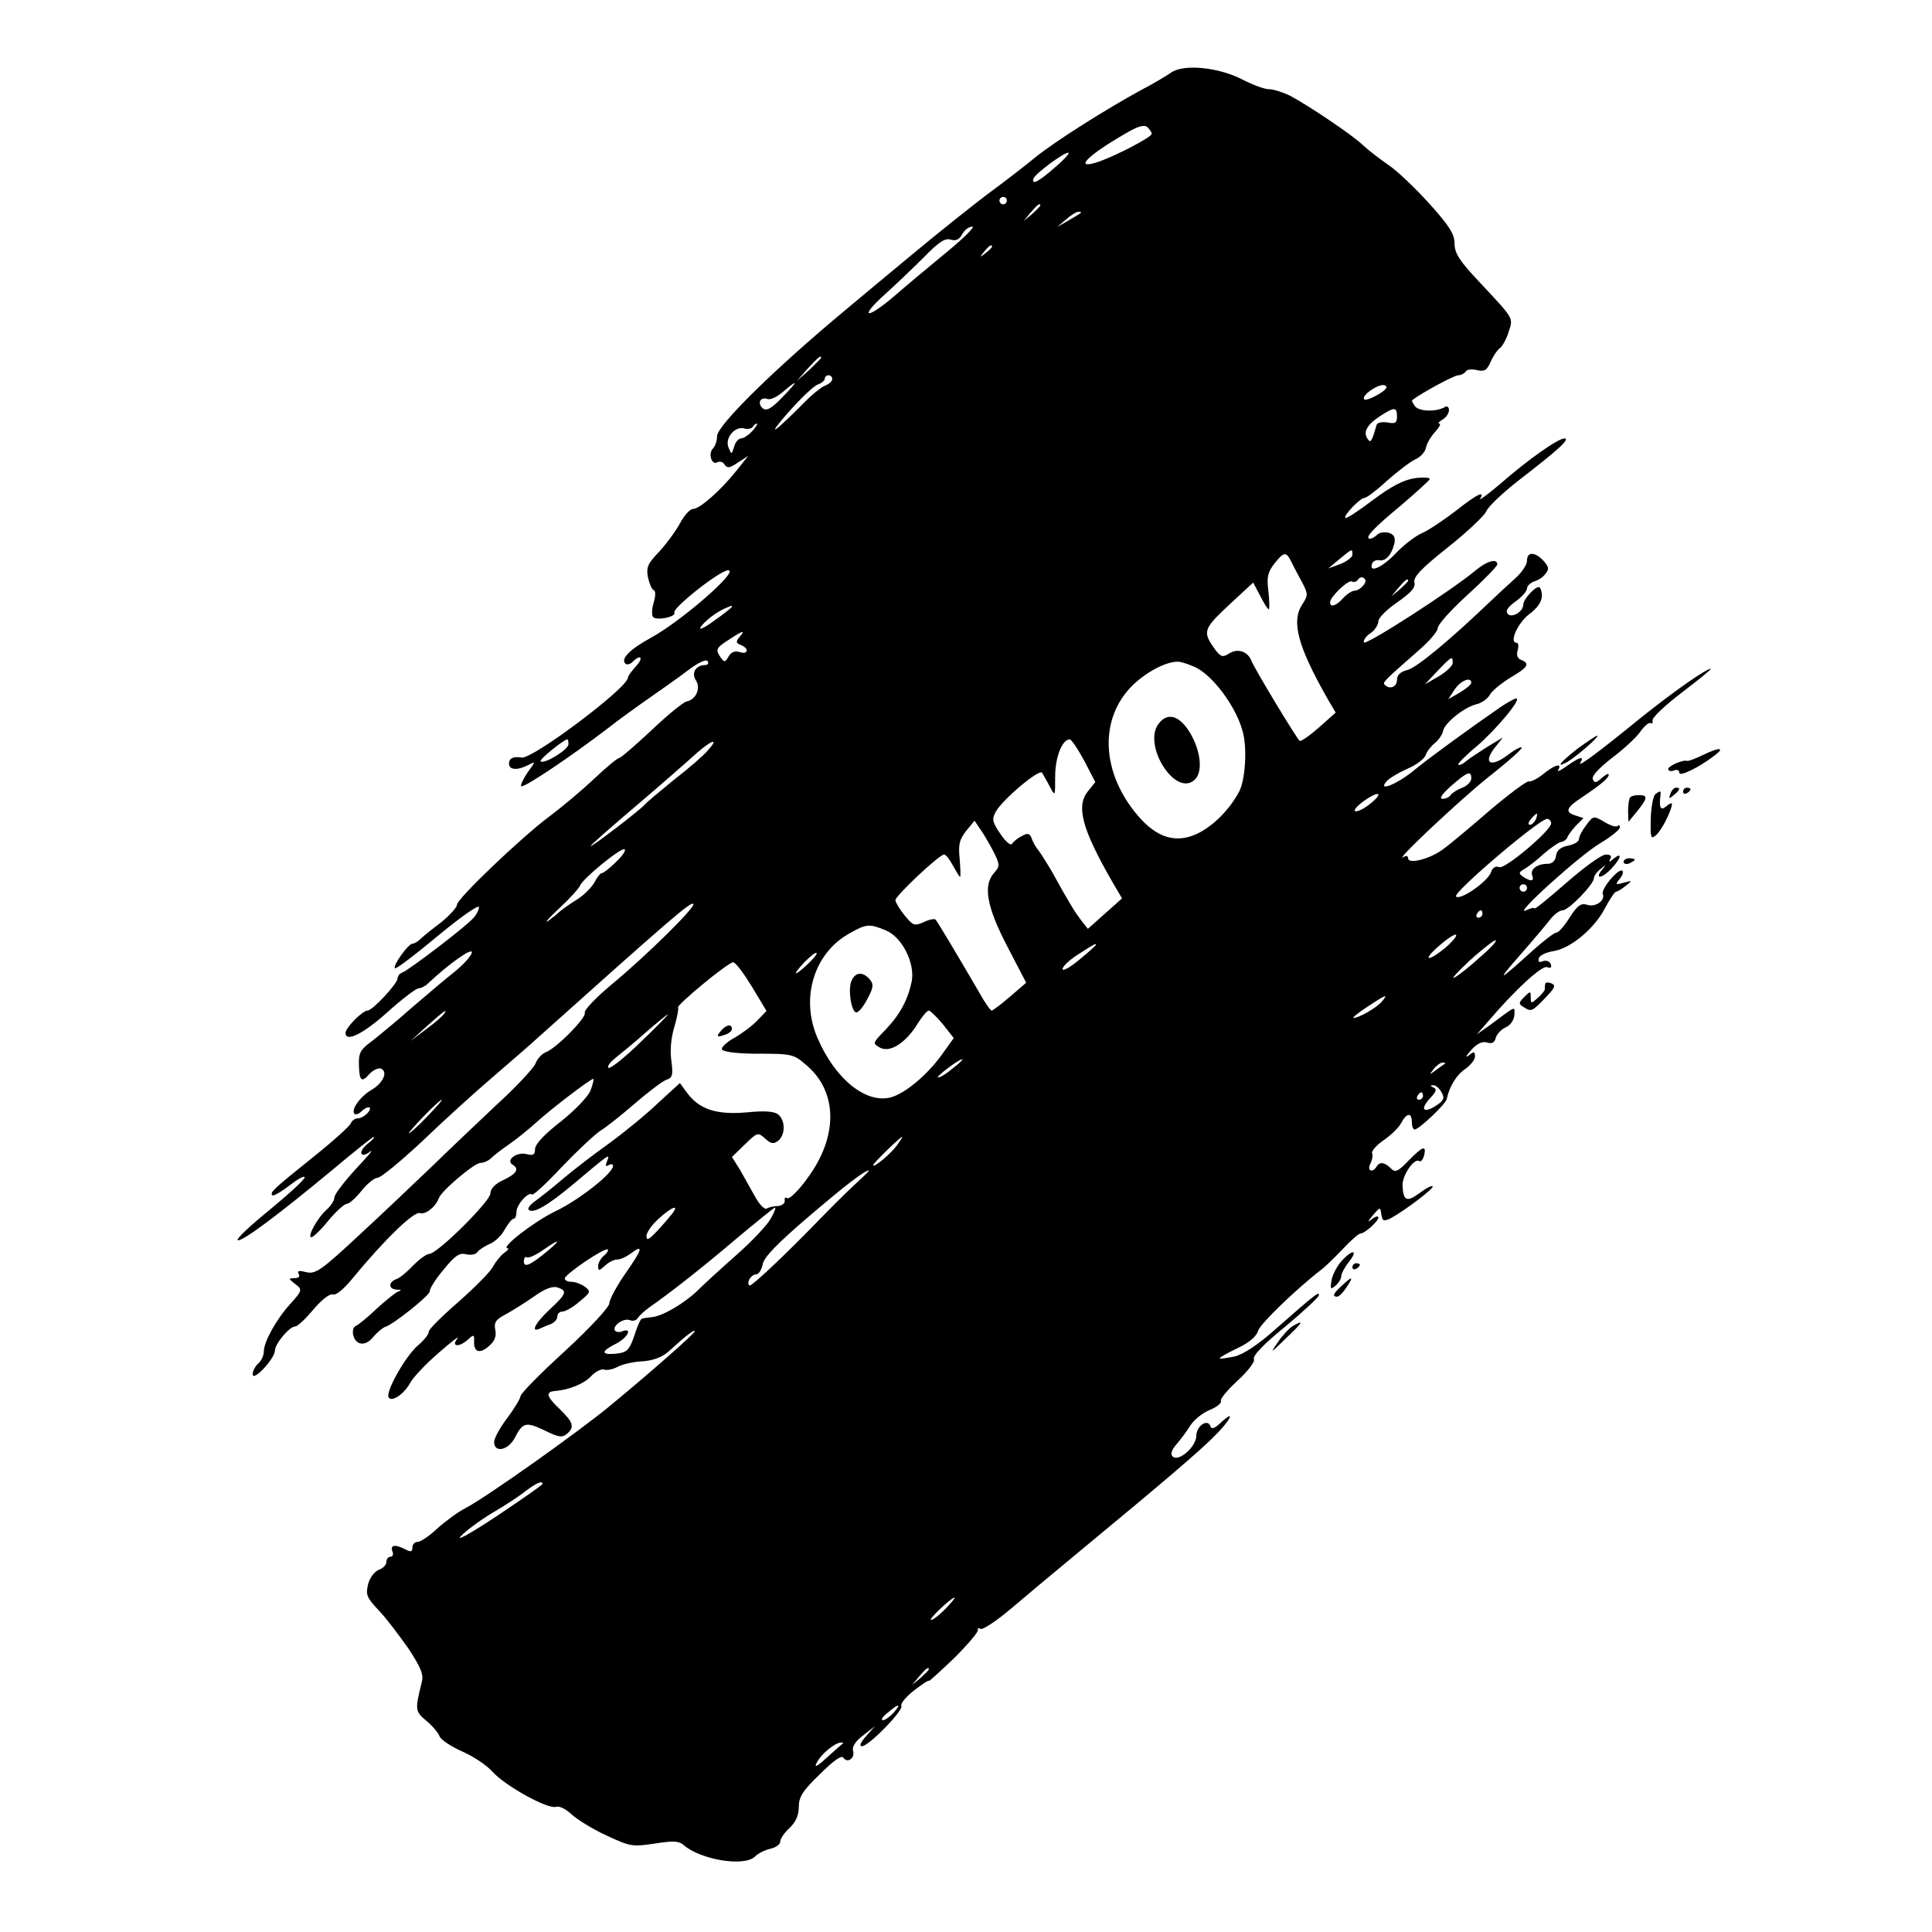 <?xml version="1.0" standalone="no"?>
<!DOCTYPE svg PUBLIC "-//W3C//DTD SVG 20010904//EN"
 "http://www.w3.org/TR/2001/REC-SVG-20010904/DTD/svg10.dtd">
<svg version="1.0" xmlns="http://www.w3.org/2000/svg"
 width="520pt" height="520pt" viewBox="0 0 520 520"
 preserveAspectRatio="xMidYMid meet">
<g transform="translate(0,520) scale(0.1,-0.1)"
fill="#000000" stroke="none">
<path d="M3151 5004 c-13 -9 -48 -30 -79 -46 -92 -50 -232 -138 -286 -182 -28
-23 -85 -67 -126 -97 -41 -31 -133 -104 -205 -164 -71 -59 -152 -126 -179
-149 -189 -157 -346 -311 -346 -340 0 -12 -5 -27 -11 -33 -14 -14 -3 -47 12
-37 6 3 15 1 19 -6 7 -11 14 -10 36 5 l28 18 -32 -40 c-42 -53 -99 -103 -117
-103 -8 0 -23 -17 -34 -37 -11 -21 -36 -55 -56 -77 -32 -33 -36 -43 -31 -70 4
-17 10 -32 15 -34 6 -2 6 -16 0 -35 -5 -17 -5 -34 -1 -38 10 -10 63 1 57 12
-7 11 120 112 144 114 35 3 -121 -134 -206 -181 -57 -31 -83 -57 -70 -70 4 -4
13 -2 19 4 23 23 31 12 10 -11 -12 -13 -22 -27 -22 -31 0 -27 -257 -220 -286
-215 -22 4 -34 -2 -34 -16 0 -18 23 -19 52 -4 20 11 20 10 -2 -20 -12 -18 -20
-35 -17 -37 6 -6 134 80 232 155 33 26 85 63 115 84 30 21 76 53 102 73 28 21
49 31 53 24 3 -5 0 -10 -7 -10 -25 0 -38 -21 -25 -41 14 -22 0 -52 -25 -57 -9
-2 -51 -36 -94 -77 -44 -41 -83 -75 -87 -75 -5 0 -36 -26 -70 -58 -34 -32 -88
-77 -119 -100 -75 -56 -248 -221 -248 -237 0 -7 -19 -28 -42 -47 -24 -18 -49
-38 -56 -45 -7 -7 -17 -13 -22 -13 -11 0 -54 -60 -47 -66 3 -3 54 36 113 85
60 50 111 86 113 80 1 -5 -5 -19 -15 -30 -21 -24 -171 -138 -190 -146 -8 -3
-14 -10 -14 -17 -1 -14 -67 -86 -81 -86 -13 0 -59 -46 -59 -60 0 -26 46 -4
112 55 40 36 78 65 85 65 6 0 18 6 25 13 54 51 118 97 118 84 0 -8 -21 -32
-47 -53 -27 -21 -79 -66 -118 -99 -38 -34 -86 -73 -105 -88 -29 -21 -35 -31
-34 -61 1 -46 7 -51 28 -27 10 11 24 17 31 15 20 -8 7 -39 -26 -58 -30 -18
-55 -53 -45 -64 4 -3 12 0 18 6 17 17 33 15 18 -3 -7 -8 -19 -15 -27 -15 -7 0
-16 -6 -19 -14 -3 -7 -47 -47 -97 -87 -112 -90 -121 -98 -114 -106 3 -3 24 9
47 27 22 17 40 27 40 21 0 -6 -43 -45 -95 -88 -53 -43 -91 -79 -85 -81 12 -4
105 65 258 192 56 47 105 86 108 86 4 0 -4 -9 -17 -19 -27 -22 -19 -41 8 -20
10 7 -8 -14 -40 -48 -31 -34 -57 -68 -57 -76 0 -8 -9 -22 -21 -33 -25 -22 -53
-74 -41 -74 5 0 26 20 46 45 21 25 43 45 50 45 6 0 24 16 39 35 15 19 35 35
43 35 9 0 62 44 119 97 56 54 142 132 190 173 48 41 92 80 98 85 382 342 436
389 443 382 8 -7 -128 -141 -219 -216 -43 -36 -76 -70 -73 -77 5 -13 -79 -98
-107 -107 -9 -4 -21 -17 -26 -30 -5 -12 -52 -63 -106 -112 -53 -50 -131 -124
-173 -165 -43 -41 -130 -124 -194 -183 -104 -97 -119 -107 -144 -101 -19 5
-25 4 -20 -5 4 -7 0 -11 -11 -11 -17 -1 -17 -1 -1 -14 23 -17 23 -18 -12 -57
-37 -41 -70 -101 -70 -127 0 -11 -7 -25 -15 -32 -8 -7 -15 -20 -15 -29 1 -21
60 43 60 64 0 18 39 65 55 65 6 0 28 21 49 46 22 26 44 43 52 40 8 -3 29 14
51 41 88 107 167 183 183 178 15 -5 42 16 51 40 7 20 96 95 112 95 9 0 22 6
29 13 7 7 29 24 48 37 19 13 51 39 70 56 40 37 154 124 157 120 2 -1 -2 -16
-8 -32 -7 -16 -41 -52 -80 -83 -44 -34 -69 -61 -69 -74 0 -15 -5 -18 -24 -13
-26 6 -56 -17 -36 -29 18 -11 11 -24 -25 -41 -22 -10 -35 -23 -35 -36 0 -21
-143 -163 -165 -163 -7 0 -26 -14 -43 -31 -16 -17 -36 -34 -46 -37 -21 -8 -21
-27 2 -28 13 0 14 -2 2 -6 -8 -4 -34 -25 -58 -47 -24 -23 -48 -42 -53 -44 -16
-6 -10 -40 8 -47 12 -4 25 1 38 17 11 13 25 24 30 26 20 4 124 87 122 97 -1 6
15 32 37 58 31 38 43 46 61 41 13 -3 26 0 30 6 4 6 18 15 31 21 14 5 33 22 42
39 9 16 20 30 25 30 4 0 7 8 7 18 0 20 33 56 42 47 3 -3 39 30 79 73 41 43 88
87 104 98 17 10 59 44 95 75 36 31 73 59 84 63 16 5 18 13 13 51 -4 26 -1 62
8 91 8 27 12 50 10 52 -6 6 135 122 148 122 7 0 29 -30 51 -66 l39 -65 -24
-25 c-13 -14 -41 -35 -62 -47 -20 -11 -36 -26 -34 -31 2 -7 37 -11 83 -12 109
0 109 0 148 -34 81 -72 81 -190 0 -300 -24 -34 -49 -58 -55 -55 -5 4 -8 1 -7
-6 2 -7 -7 -14 -18 -15 -12 0 -26 -4 -31 -7 -5 -3 -19 11 -30 31 -11 20 -30
53 -41 73 l-22 35 35 34 c34 33 35 33 55 15 16 -14 22 -15 35 -5 19 16 19 54
0 70 -11 9 -36 11 -86 6 -80 -7 -127 8 -160 53 l-19 26 -58 -53 c-31 -30 -91
-79 -132 -109 -41 -29 -98 -73 -125 -96 -28 -24 -61 -50 -75 -60 -13 -9 -21
-20 -17 -23 11 -12 51 11 119 68 101 85 100 84 92 63 -5 -13 -4 -16 4 -11 7 4
12 3 12 -2 0 -20 -93 -93 -157 -123 -57 -28 -149 -99 -126 -99 4 0 -1 -6 -11
-13 -9 -7 -22 -23 -29 -36 -7 -14 -49 -56 -93 -95 -45 -39 -81 -75 -80 -80 1
-6 -12 -23 -30 -38 -34 -30 -87 -125 -78 -139 8 -14 42 9 58 39 8 15 43 52 78
82 34 30 57 47 49 37 -18 -22 5 -24 29 -2 15 14 17 13 16 -6 -1 -29 16 -34 41
-11 14 12 20 26 16 43 -4 20 2 28 29 42 18 10 52 31 76 48 28 20 49 28 62 24
28 -9 25 -17 -20 -59 -38 -35 -54 -64 -27 -52 6 3 20 9 29 12 10 4 18 13 18
20 0 8 6 14 14 14 8 0 29 12 46 27 30 25 31 27 14 40 -10 7 -26 13 -36 13 -10
0 -18 4 -18 9 0 11 109 85 116 78 2 -2 -2 -10 -11 -17 -8 -7 -15 -19 -15 -28
0 -13 2 -13 18 1 10 10 25 17 33 17 9 0 24 7 35 15 37 28 34 14 -11 -50 -25
-36 -45 -73 -45 -83 0 -10 -51 -65 -119 -128 -66 -60 -120 -115 -120 -122 -1
-7 -17 -34 -36 -59 -19 -25 -35 -54 -35 -64 0 -30 37 -23 55 10 22 43 30 45
81 21 36 -18 47 -20 59 -10 23 19 18 32 -20 69 -34 32 -37 45 -12 47 38 3 78
19 97 39 12 13 28 21 35 19 8 -3 24 0 37 7 13 7 43 14 67 15 29 2 53 11 70 26
48 44 71 61 71 55 0 -6 -117 -109 -226 -199 -84 -70 -334 -247 -389 -276 -22
-11 -57 -37 -78 -56 -21 -20 -45 -36 -53 -36 -8 0 -14 -7 -14 -15 0 -12 -4
-13 -19 -5 -28 14 -41 12 -35 -5 4 -8 1 -15 -5 -15 -6 0 -11 -6 -11 -14 0 -8
-9 -17 -20 -21 -11 -4 -24 -20 -29 -38 -7 -29 -5 -36 29 -72 21 -22 56 -69 80
-103 33 -51 41 -69 35 -90 -18 -74 -18 -78 12 -103 16 -13 32 -32 36 -42 3 -9
31 -28 61 -41 30 -13 67 -38 82 -55 34 -38 150 -102 171 -94 8 3 26 -6 41 -20
15 -14 57 -40 94 -57 64 -30 70 -31 130 -22 50 8 66 7 78 -4 46 -40 164 -59
192 -31 7 8 26 17 41 21 15 3 27 12 27 19 0 8 11 24 25 37 17 16 25 34 25 57
0 26 10 43 57 88 37 37 59 52 63 44 11 -16 32 -1 26 19 -3 11 7 26 27 41 l32
25 -24 -27 c-15 -17 -19 -27 -11 -27 18 0 113 97 106 109 -3 5 12 24 34 41 22
17 40 29 40 26 0 -3 30 25 68 61 37 37 66 71 64 76 -1 5 2 6 7 3 5 -4 43 21
83 55 40 34 120 101 177 148 242 200 328 274 368 314 45 44 61 77 19 38 -16
-15 -25 -19 -28 -10 -7 22 -38 1 -38 -25 0 -30 -48 -72 -64 -56 -6 6 -3 17 10
32 11 13 28 35 37 50 10 16 33 35 53 43 19 8 33 19 30 24 -3 5 17 29 44 54 29
27 48 51 45 59 -4 9 28 42 85 88 49 41 90 79 90 84 0 10 -6 6 -113 -88 -50
-45 -90 -71 -114 -77 -21 -4 -39 -7 -40 -5 -2 1 19 14 47 27 32 15 52 32 56
47 5 18 103 113 172 166 8 6 33 30 55 53 22 24 44 43 49 43 11 0 48 33 48 43
0 5 -8 3 -17 -4 -13 -10 -13 -8 2 10 20 23 20 23 23 2 3 -18 6 -19 25 -10 37
20 118 81 113 86 -2 3 -18 -5 -35 -18 -34 -25 -44 -22 -46 19 -2 27 31 76 45
67 4 -3 10 4 13 15 7 29 -4 25 -42 -14 -29 -30 -36 -33 -48 -20 -17 16 -29 18
-38 4 -11 -18 -26 -11 -17 7 5 10 8 23 5 29 -2 6 12 22 31 35 19 13 41 34 47
46 15 28 29 30 29 3 0 -11 3 -20 8 -20 12 1 83 68 86 82 7 34 27 66 50 81 14
10 26 25 26 33 0 14 -3 15 -17 3 -10 -7 -7 -1 6 14 17 19 31 25 44 21 13 -4
20 0 23 13 3 10 15 23 27 28 13 6 22 20 23 33 1 25 7 27 -67 -28 l-34 -24 34
39 c70 82 141 147 155 142 10 -4 13 -1 10 8 -3 8 -13 11 -21 8 -11 -4 -14 -2
-11 8 2 8 20 16 39 19 46 7 111 61 139 116 13 24 26 44 30 44 3 0 15 7 26 16
18 14 18 15 -6 8 -22 -6 -23 -5 -11 10 8 9 11 19 8 22 -9 10 -58 -48 -53 -62
7 -18 -20 -37 -43 -29 -16 5 -26 -3 -46 -34 -14 -23 -30 -41 -36 -41 -5 0 -33
-21 -62 -47 -95 -86 -102 -89 -37 -15 36 41 73 85 83 98 10 13 25 24 33 24 16
0 83 69 84 86 0 6 8 18 18 25 15 13 16 12 3 -3 -20 -26 2 -22 27 5 26 28 29
45 5 26 -11 -10 -14 -10 -9 -1 5 8 1 12 -12 12 -11 0 -58 -34 -106 -76 -47
-41 -86 -73 -86 -69 0 3 -10 1 -22 -5 -42 -20 146 150 200 181 28 17 52 36 52
42 0 6 -3 7 -6 4 -4 -4 -20 1 -36 11 -29 17 -30 16 -48 -8 -11 -14 -20 -31
-20 -38 0 -7 -13 -15 -29 -18 -21 -4 -31 -13 -33 -28 -2 -13 -10 -21 -23 -21
-28 0 -47 -15 -41 -31 6 -16 -3 -18 -24 -4 -13 9 -13 12 3 21 10 6 34 24 52
41 19 16 40 31 47 32 7 1 14 6 16 11 2 6 12 20 23 32 l21 21 -21 7 c-30 9 -26
21 17 49 52 35 72 52 72 61 0 5 -8 0 -19 -9 -15 -14 -20 -14 -24 -3 -3 9 17
30 53 58 32 24 66 56 76 71 10 14 22 24 26 22 5 -3 7 0 6 7 -2 7 34 41 80 76
46 35 80 63 77 63 -13 0 -97 -59 -185 -129 -124 -101 -176 -139 -166 -123 11
18 -2 15 -37 -10 -17 -12 -27 -17 -23 -10 12 20 -11 13 -41 -12 -15 -12 -33
-21 -38 -19 -6 1 -53 -34 -105 -78 -52 -45 -108 -92 -125 -104 -35 -27 -95
-42 -95 -25 0 6 -5 8 -11 4 -37 -23 152 155 229 216 51 40 90 75 88 78 -3 3
-21 -7 -39 -21 -44 -33 -66 -22 -35 19 l23 29 -40 -24 c-22 -14 -48 -31 -58
-39 -9 -8 -19 -13 -22 -10 -2 2 19 24 48 48 52 44 124 130 108 130 -4 0 -23
-10 -42 -23 -80 -55 -187 -133 -229 -167 -46 -39 -103 -63 -79 -34 6 8 31 23
55 34 25 10 47 27 51 37 3 10 15 25 25 33 11 9 20 23 22 32 3 21 55 63 88 72
15 3 32 15 38 26 6 11 31 31 55 46 48 28 54 38 29 48 -10 4 -13 13 -9 26 3 11
2 20 -3 20 -21 0 3 53 34 77 22 16 34 34 34 49 0 13 -4 24 -8 24 -12 0 -42
-34 -42 -47 0 -19 -30 -37 -41 -26 -8 8 -2 18 20 34 17 12 31 28 31 35 0 7 9
15 19 19 11 3 25 12 31 21 10 12 9 18 -5 34 -23 25 -45 26 -45 1 0 -11 -14
-32 -32 -48 -17 -15 -48 -44 -68 -63 -110 -105 -196 -176 -221 -183 -20 -5
-29 -14 -29 -27 0 -19 -20 -27 -33 -13 -7 6 0 12 92 93 28 24 51 51 51 60 0 9
36 49 80 89 44 40 80 77 80 82 0 17 -28 9 -58 -16 -63 -53 -297 -204 -301
-194 -2 6 6 17 18 25 12 8 21 23 21 32 0 9 23 32 51 51 37 26 49 39 46 53 -4
14 17 37 89 94 53 42 99 86 104 97 4 12 43 49 85 82 110 85 142 114 126 115
-17 0 -96 -55 -175 -124 -33 -28 -57 -45 -52 -38 14 23 -9 12 -67 -34 -33 -25
-73 -52 -90 -59 -18 -8 -49 -32 -70 -54 -37 -39 -74 -55 -64 -28 2 6 11 11 19
9 18 -3 33 14 41 45 3 16 0 24 -15 29 -11 3 -25 1 -31 -5 -6 -6 -15 -11 -19
-11 -18 0 9 29 82 89 41 35 76 67 78 71 2 5 -16 6 -40 3 -31 -5 -62 -21 -113
-59 -38 -29 -72 -51 -74 -48 -6 6 40 54 52 54 5 0 32 20 59 45 28 25 62 51 76
58 15 6 28 21 30 32 2 11 13 30 25 43 11 12 16 22 11 22 -5 0 -1 5 9 11 9 5
17 17 17 25 0 8 -5 12 -10 9 -23 -14 -69 -13 -81 1 -6 8 -10 16 -8 17 26 20
113 67 124 67 7 0 17 5 20 10 3 6 17 7 30 4 20 -5 27 -1 37 22 7 16 18 32 25
37 6 4 17 23 23 42 13 41 18 33 -80 138 -52 55 -65 76 -65 101 0 26 -14 48
-68 108 -37 41 -86 88 -110 104 -23 16 -53 39 -66 51 -28 28 -152 111 -200
136 -19 9 -44 17 -56 17 -12 0 -44 12 -71 26 -64 33 -159 43 -193 18z m-51
-164 c0 -9 -92 -57 -142 -75 -71 -24 -34 15 72 76 32 19 49 24 58 17 6 -6 12
-14 12 -18z m-260 -90 c-44 -39 -65 -50 -58 -30 4 12 80 69 93 69 6 0 -10 -18
-35 -39z m-130 -90 c0 -5 -4 -10 -10 -10 -5 0 -10 5 -10 10 0 6 5 10 10 10 6
0 10 -4 10 -10z m90 -13 c0 -2 -10 -12 -22 -23 l-23 -19 19 23 c18 21 26 27
26 19z m109 -20 c-2 -2 -17 -11 -34 -21 l-30 -17 24 20 c13 12 28 21 34 21 6
0 8 -1 6 -3z m-359 -104 c-46 -38 -110 -91 -143 -120 -75 -64 -97 -60 -25 5
29 26 76 71 105 100 40 41 57 52 72 47 14 -4 23 0 31 15 6 11 18 20 27 20 8 0
-22 -30 -67 -67z m120 13 c0 -2 -8 -10 -17 -17 -16 -13 -17 -12 -4 4 13 16 21
21 21 13z m-460 -299 c0 -2 -15 -16 -32 -33 l-33 -29 29 33 c28 30 36 37 36
29z m30 -57 c0 -6 -8 -13 -17 -17 -10 -3 -34 -22 -54 -42 -85 -86 -110 -103
-50 -34 35 40 72 75 82 78 11 4 19 11 19 16 0 5 5 9 10 9 6 0 10 -5 10 -10z
m-135 -50 c-29 -30 -42 -37 -52 -29 -16 14 -6 32 13 25 7 -3 26 6 41 19 43 37
42 30 -2 -15z m1604 8 c-17 -10 -34 -16 -37 -13 -10 10 40 44 55 38 10 -4 4
-12 -18 -25z m51 -59 c0 -18 -5 -20 -26 -16 -14 2 -27 0 -29 -7 -13 -46 -16
-50 -25 -36 -11 18 -1 37 36 61 37 24 44 24 44 -2z m-1735 -39 c-10 -11 -24
-20 -30 -20 -7 0 -16 -10 -19 -22 -7 -22 -7 -22 -15 -3 -11 25 16 58 41 52 10
-3 21 -1 24 4 3 5 8 9 11 9 3 0 -2 -9 -12 -20z m1615 -333 c0 -7 -15 -18 -32
-25 l-33 -12 30 25 c35 29 35 29 35 12z m-164 -20 c6 -12 19 -37 29 -55 16
-31 16 -34 0 -59 -30 -45 -12 -112 66 -250 l24 -41 -45 -40 c-25 -22 -48 -38
-52 -36 -7 5 -120 191 -130 216 -10 25 -37 34 -60 19 -17 -11 -22 -9 -37 10
-35 49 -33 55 36 120 l66 61 19 -36 c10 -20 20 -36 23 -36 2 0 2 21 -1 48 -5
38 -2 52 16 75 26 33 32 33 46 4z m193 -63 c-6 -8 -17 -14 -24 -14 -6 0 -20
-9 -30 -20 -19 -21 -35 -26 -35 -11 0 15 50 62 59 56 5 -3 12 -1 16 5 4 6 11
8 16 4 6 -4 6 -11 -2 -20z m121 13 c0 -2 -10 -12 -22 -23 l-23 -19 19 23 c18
21 26 27 26 19z m-1820 -70 c0 -2 -21 -19 -47 -37 -25 -19 -43 -27 -38 -19 10
16 41 40 65 51 19 8 20 9 20 5z m20 -82 c-10 -12 -9 -16 4 -21 23 -9 20 -27
-3 -19 -13 4 -23 0 -30 -12 -9 -16 -12 -16 -21 -3 -15 22 -13 26 23 49 38 25
44 26 27 6z m1920 -69 c0 -8 -17 -24 -37 -36 l-38 -22 34 36 c39 41 41 41 41
22z m-697 -10 c50 -20 118 -113 133 -180 11 -45 5 -125 -10 -155 -26 -50 -72
-96 -116 -116 -55 -25 -106 -10 -156 48 -101 117 -107 264 -14 354 37 35 86
61 118 62 7 1 27 -5 45 -13z m747 -44 c0 -4 -14 -16 -31 -26 l-31 -18 17 26
c16 24 45 36 45 18z m-2430 -165 c0 -15 -66 -55 -75 -46 -4 5 63 59 72 59 2 0
3 -6 3 -13z m374 -18 c-10 -12 -50 -47 -89 -77 -38 -31 -74 -61 -80 -68 -13
-15 -145 -116 -145 -111 0 3 55 51 122 108 67 57 140 121 162 141 43 38 63 43
30 7z m1014 -26 l30 -58 -20 -25 c-32 -40 -16 -101 65 -242 l27 -46 -46 -41
-46 -41 -18 23 c-16 21 -28 39 -81 135 -12 20 -27 44 -33 52 -7 8 -16 23 -19
33 -5 14 -11 16 -26 7 -11 -5 -23 -15 -27 -21 -3 -6 -17 5 -31 26 -22 32 -24
40 -13 60 18 33 118 117 125 105 3 -6 13 -22 21 -38 14 -26 14 -26 14 28 0 52
19 100 39 100 5 0 22 -26 39 -57z m1042 -48 c0 -9 -11 -20 -24 -25 -13 -5 -27
-14 -31 -19 -3 -6 -13 -11 -22 -11 -11 0 -2 12 23 35 44 38 54 42 54 20z
m-274 -70 c-17 -13 -34 -21 -39 -18 -4 3 7 15 25 28 42 29 53 21 14 -10z m448
-40 c-4 -8 -11 -15 -16 -15 -6 0 -5 6 2 15 7 8 14 15 16 15 2 0 1 -7 -2 -15z
m41 -11 c0 -19 -124 -124 -140 -118 -9 4 -18 -1 -22 -14 -10 -26 -83 -76 -94
-65 -10 10 230 214 246 209 6 -1 10 -7 10 -12z m-1498 -82 c14 -30 14 -34 -1
-51 -31 -34 -20 -92 35 -198 l51 -98 -43 -37 c-24 -21 -47 -38 -50 -38 -3 0
-18 21 -33 48 -57 98 -113 192 -118 197 -3 3 -18 0 -32 -7 -25 -11 -29 -9 -51
18 -13 16 -24 34 -25 41 0 12 118 123 131 123 5 0 15 -13 24 -30 9 -16 17 -30
19 -30 2 0 1 21 -1 48 -4 38 -1 52 17 75 l23 28 19 -28 c10 -15 26 -43 35 -61z
m-1019 -22 c-17 -17 -34 -30 -38 -30 -4 0 -13 -11 -20 -25 -8 -14 -29 -35 -47
-46 -19 -12 -39 -26 -46 -32 -7 -7 -21 -18 -32 -26 -11 -7 3 9 31 35 29 27 53
54 55 60 6 18 111 104 120 98 5 -2 -6 -18 -23 -34z m2452 -70 c0 -5 -4 -10
-10 -10 -5 0 -10 5 -10 10 0 6 5 10 10 10 6 0 10 -4 10 -10z m-120 -70 c0 -5
-5 -10 -11 -10 -5 0 -7 5 -4 10 3 6 8 10 11 10 2 0 4 -4 4 -10z m-1606 -44
c44 -18 79 -88 70 -137 -10 -49 -31 -89 -71 -131 -35 -36 -35 -36 -14 -48 27
-14 69 13 101 65 12 19 25 35 30 35 4 0 21 -17 38 -37 l29 -37 -33 -46 c-40
-55 -99 -104 -138 -114 -67 -16 -149 51 -196 161 -46 107 -9 227 85 280 47 27
55 27 99 9z m1506 -47 c-49 -40 -63 -35 -16 6 22 19 42 32 45 29 3 -3 -10 -19
-29 -35z m95 -24 c-27 -25 -59 -50 -70 -56 -11 -6 7 14 40 45 33 30 65 55 70
55 6 0 -12 -20 -40 -44z m-1035 32 c0 -1 -20 -20 -45 -40 -25 -21 -45 -32 -45
-25 0 7 19 25 43 40 45 29 47 29 47 25z m-775 -51 c-38 -36 -45 -33 -10 4 16
16 30 28 33 25 2 -2 -8 -15 -23 -29z m1544 -102 c-13 -16 -62 -44 -76 -44 -4
0 12 14 37 30 51 34 58 36 39 14z m-2524 -33 c-3 -5 -24 -24 -48 -41 l-42 -32
45 41 c46 41 56 48 45 32z m529 -76 c-42 -41 -81 -72 -86 -69 -5 3 4 15 19 27
15 12 53 43 82 69 30 26 57 48 59 48 2 0 -31 -34 -74 -75z m841 -70 c-16 -14
-34 -25 -40 -25 -9 0 55 49 65 49 3 0 -8 -11 -25 -24z m1324 12 c-2 -1 -13 -9
-24 -17 -19 -14 -19 -14 -6 3 7 9 18 17 24 17 6 0 8 -1 6 -3z m-9 -77 c9 -16
6 -22 -15 -36 -34 -22 -44 -10 -16 20 17 18 19 25 9 29 -9 4 -9 6 -1 6 7 1 17
-8 23 -19z m-50 -10 c0 -5 -5 -10 -11 -10 -5 0 -7 5 -4 10 3 6 8 10 11 10 2 0
4 -4 4 -10z m-2680 -55 c-24 -25 -46 -45 -49 -45 -3 0 15 20 39 45 24 25 46
45 49 45 3 0 -15 -20 -39 -45z m1264 -78 c-18 -24 -64 -62 -64 -53 0 5 73 76
78 76 2 0 -5 -10 -14 -23z m-112 -104 c-23 -21 -67 -65 -99 -98 -86 -89 -177
-175 -185 -175 -4 0 -5 7 -2 15 4 8 12 15 19 15 7 0 15 12 18 28 4 19 40 56
123 127 102 87 149 123 163 125 2 0 -15 -17 -37 -37z m-493 -80 c-8 -10 -26
-31 -41 -47 -22 -23 -28 -26 -28 -13 0 10 15 31 33 47 35 32 57 40 36 13z
m266 -12 c-8 -16 -49 -60 -92 -98 -42 -37 -90 -81 -107 -98 -36 -34 -92 -67
-121 -70 -11 -1 -23 -3 -27 -4 -3 0 -12 -18 -18 -38 -16 -49 -22 -54 -58 -57
-36 -2 -33 8 9 29 29 16 42 42 14 32 -8 -4 -17 -2 -20 2 -7 13 23 34 40 28 8
-4 18 -1 22 6 5 7 18 19 29 27 59 41 149 112 237 187 55 46 101 83 103 83 3 0
-2 -13 -11 -29z m-600 -87 c-48 -40 -65 -47 -65 -29 0 9 4 14 8 11 5 -3 24 6
43 19 44 31 52 31 14 -1z m-15 -628 c0 -3 -55 -41 -122 -86 -68 -45 -112 -70
-98 -55 14 15 52 43 85 63 33 19 74 46 90 59 28 21 45 29 45 19z m1085 -336
c-16 -16 -33 -30 -39 -30 -9 0 53 59 63 60 3 0 -8 -13 -24 -30z m-45 -163 c0
-2 -10 -12 -22 -23 l-23 -19 19 23 c18 21 26 27 26 19z m-95 -117 c-10 -11
-23 -20 -29 -20 -6 1 0 10 13 20 30 26 39 26 16 0z m-136 -82 c-2 -2 -22 -19
-43 -38 -28 -26 -36 -29 -27 -13 12 23 49 53 65 53 5 0 7 -1 5 -2z"/>
<path d="M3120 3254 c-47 -55 41 -199 94 -154 24 19 19 76 -10 126 -28 47 -60
58 -84 28z"/>
<path d="M2291 2558 c-9 -25 1 -83 14 -83 6 0 19 16 30 37 16 30 17 39 6 52
-19 22 -40 20 -50 -6z"/>
<path d="M4246 3185 c-46 -36 -61 -54 -28 -36 23 13 89 70 81 71 -3 0 -27 -16
-53 -35z"/>
<path d="M4586 3169 c-21 -10 -41 -18 -45 -17 -12 4 -51 -14 -51 -22 0 -5 7
-7 15 -4 8 4 15 1 15 -6 0 -11 51 13 94 46 30 22 15 24 -28 3z"/>
<path d="M4496 3064 c-5 -14 -4 -15 9 -4 17 14 19 20 6 20 -5 0 -12 -7 -15
-16z"/>
<path d="M4530 3069 c0 -5 5 -7 10 -4 6 3 10 8 10 11 0 2 -4 4 -10 4 -5 0 -10
-5 -10 -11z"/>
<path d="M4455 3062 c-5 -4 -11 -33 -12 -65 -1 -52 0 -57 14 -45 15 12 43 68
43 84 0 4 -7 1 -15 -6 -15 -13 -20 -5 -16 28 2 14 0 15 -14 4z"/>
<path d="M4387 3053 c-3 -5 -5 -21 -5 -37 l1 -28 23 28 c29 36 30 44 5 44 -11
0 -22 -3 -24 -7z"/>
<path d="M4370 2880 c0 -5 7 -7 15 -4 8 4 15 8 15 10 0 2 -7 4 -15 4 -8 0 -15
-4 -15 -10z"/>
<path d="M4159 2552 c-1 -4 -1 -10 -1 -13 1 -4 -8 -15 -18 -24 -19 -17 -20
-17 -20 1 0 17 -1 17 -17 1 -16 -16 -16 -19 -3 -27 22 -14 23 -13 59 24 26 27
29 34 17 39 -9 4 -17 3 -17 -1z"/>
<path d="M1940 2425 c-14 -16 -10 -18 14 -9 9 3 16 10 16 15 0 14 -16 11 -30
-6z"/>
<path d="M3611 1806 c-12 -13 -24 -36 -27 -51 -4 -25 -3 -27 11 -15 8 7 15 18
15 25 0 7 9 24 21 39 25 32 10 35 -20 2z"/>
<path d="M3640 1789 c0 -5 5 -7 10 -4 6 3 10 8 10 11 0 2 -4 4 -10 4 -5 0 -10
-5 -10 -11z"/>
<path d="M3612 1740 c-24 -22 -27 -30 -13 -30 5 0 16 11 25 25 20 30 17 32
-12 5z"/>
<path d="M3478 1630 c-9 -6 -27 -25 -39 -43 -21 -31 -20 -30 19 8 50 47 54 55
20 35z"/>
</g>
</svg>
